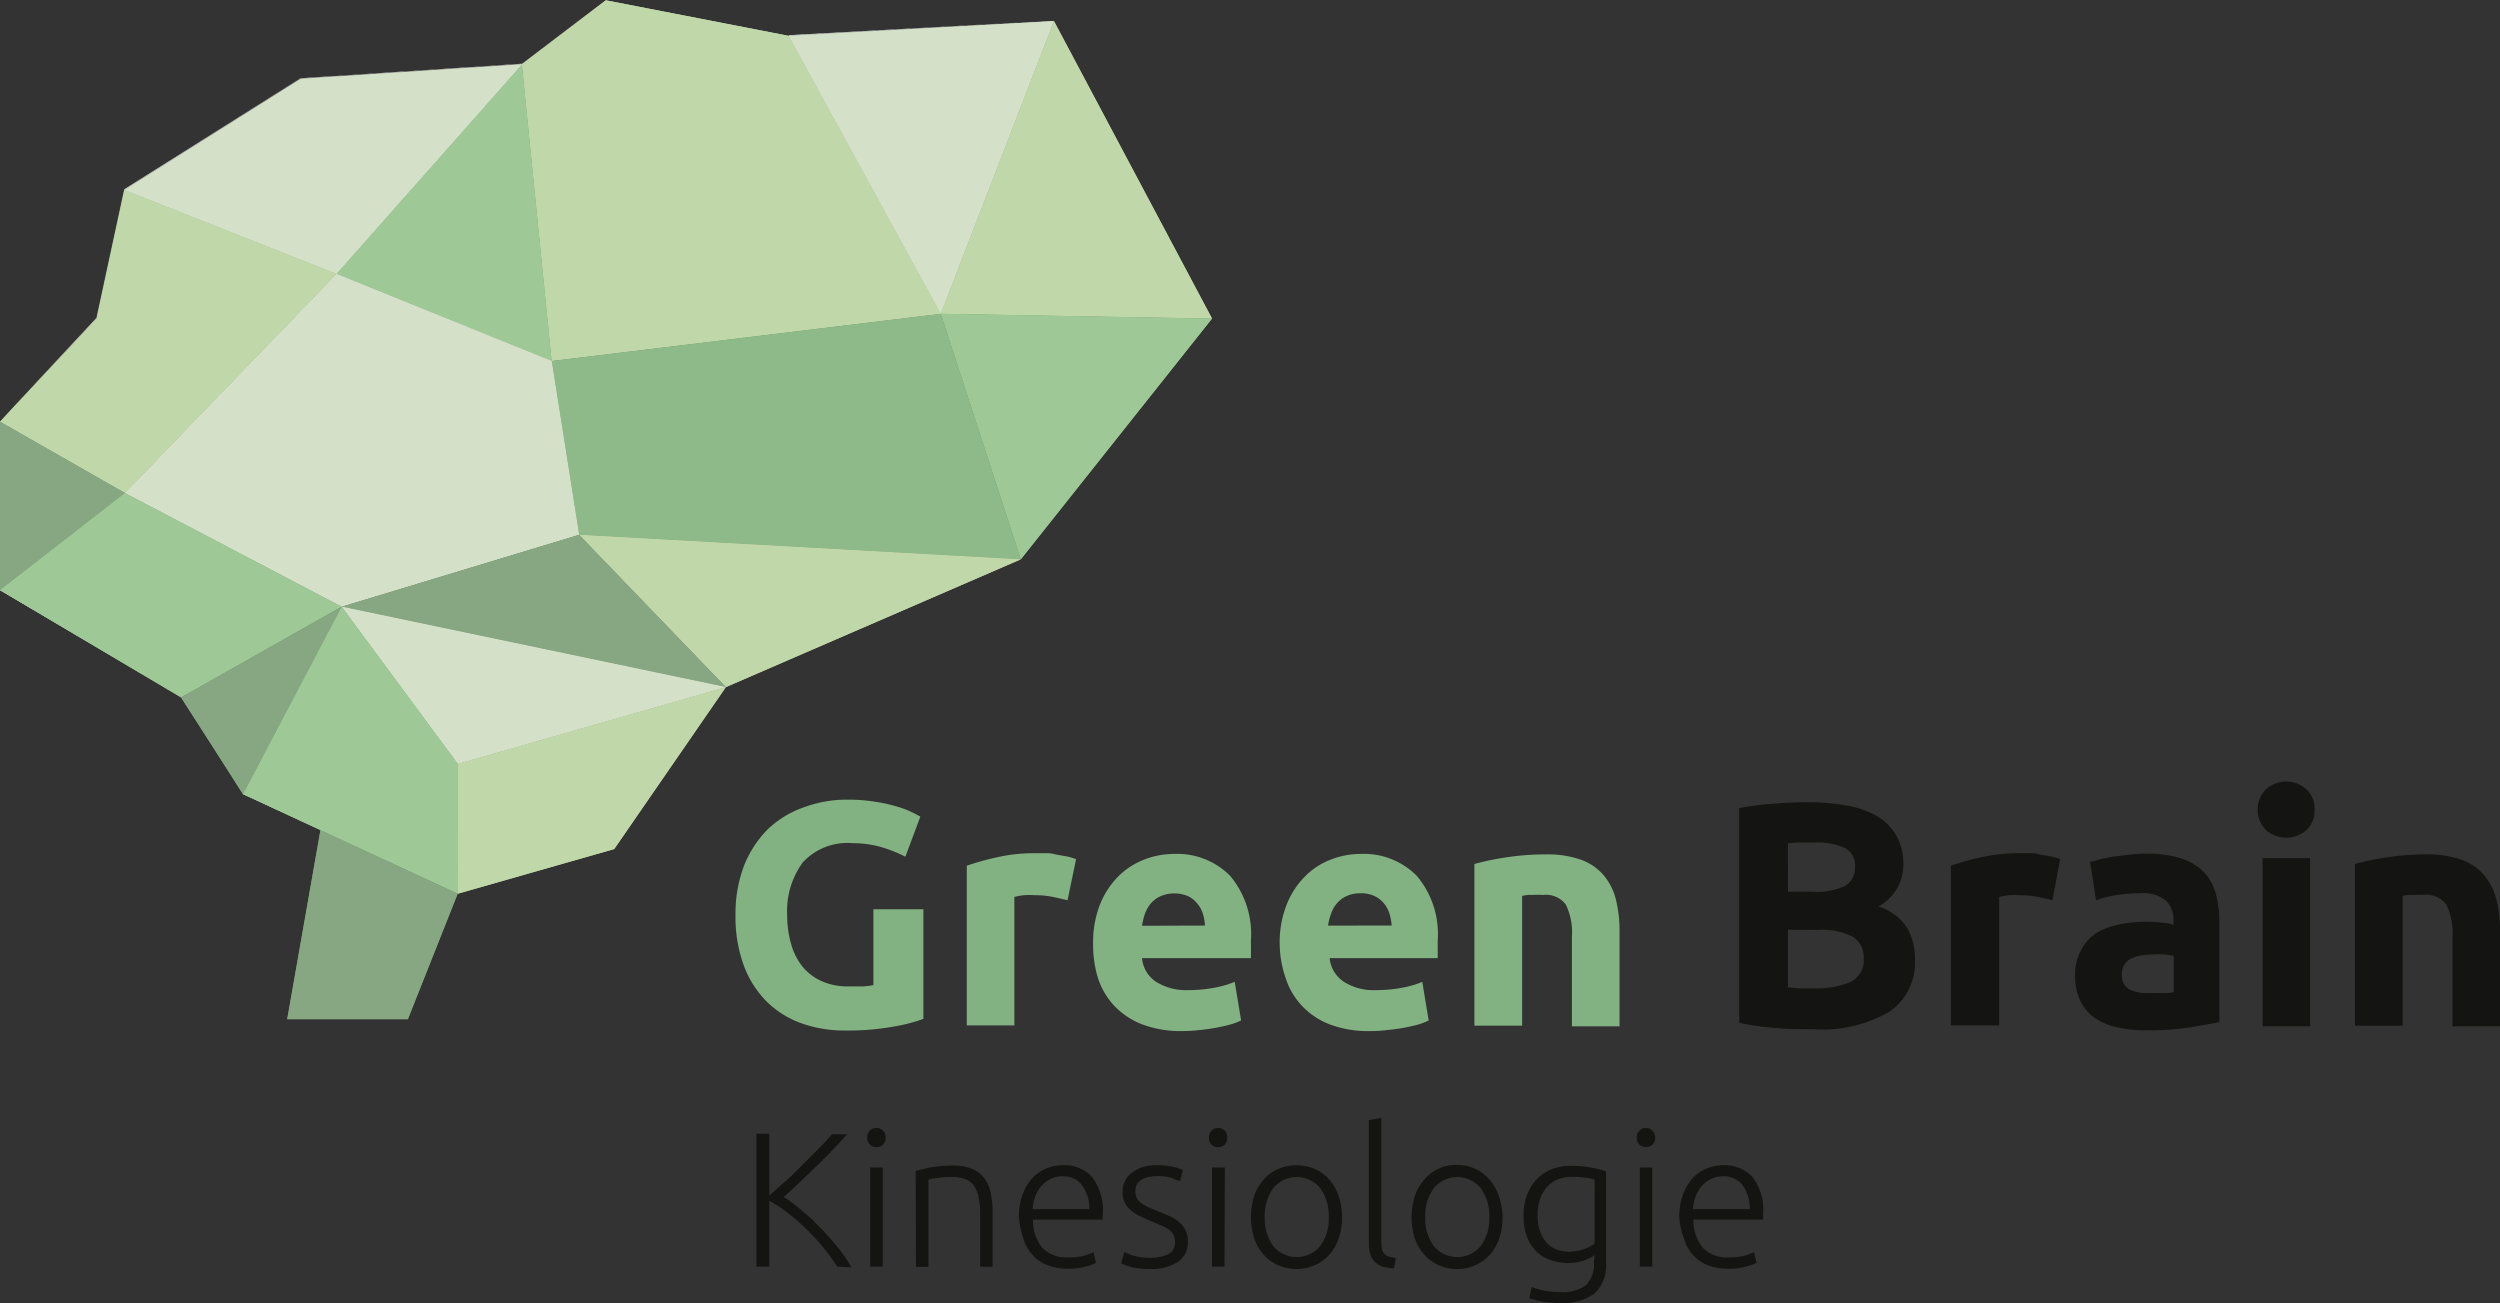 <svg id="greenbrain-Logo-RGB" xmlns="http://www.w3.org/2000/svg" width="230" height="119.884" viewBox="0 0 230 119.884">
  <rect x="0" y="0" width="230" height="119.884" fill="#333333" stroke="none"/>
  <path id="Pfad_1" data-name="Pfad 1" d="M117.121,85.078a5.584,5.584,0,0,0-4.636,1.777,7.588,7.588,0,0,0-1.429,4.809,9.619,9.619,0,0,0,.361,2.672,5.851,5.851,0,0,0,1.055,2.1,4.862,4.862,0,0,0,1.763,1.336,5.9,5.9,0,0,0,2.471.481h1.336a7.934,7.934,0,0,0,.948-.12V91.156h4.6v10.086a15.428,15.428,0,0,1-2.672.695,23.644,23.644,0,0,1-4.5.374,11.809,11.809,0,0,1-4.168-.708,8.723,8.723,0,0,1-3.179-2.057,9.351,9.351,0,0,1-2.044-3.326,13.051,13.051,0,0,1-.721-4.555,12.277,12.277,0,0,1,.788-4.529,9.979,9.979,0,0,1,2.177-3.34,9.19,9.19,0,0,1,3.313-2.017,11.262,11.262,0,0,1,4.008-.708,15.366,15.366,0,0,1,2.592.2,14.241,14.241,0,0,1,2,.441,8.7,8.7,0,0,1,1.336.508c.374.174.628.321.788.414l-1.376,3.687a12.585,12.585,0,0,0-2.164-.868,9.352,9.352,0,0,0-2.645-.374Z" transform="translate(-38.638 -7.503)" fill="#82b182"/>
  <path id="Pfad_2" data-name="Pfad 2" d="M131.5,89.089c-.4-.107-.855-.2-1.336-.307a8.51,8.51,0,0,0-1.7-.16,6.933,6.933,0,0,0-.989,0,7.481,7.481,0,0,0-.868.16V100.6H122.23V85.909a24.247,24.247,0,0,1,2.779-.775,15.468,15.468,0,0,1,3.567-.374h.855a2.866,2.866,0,0,1,1,.12l1,.174a5.061,5.061,0,0,1,.855.254Z" transform="translate(-33.286 -6.264)" fill="#82b182"/>
  <path id="Pfad_3" data-name="Pfad 3" d="M130.93,93.081a9.618,9.618,0,0,1,.628-3.607,7.8,7.8,0,0,1,1.657-2.565,6.814,6.814,0,0,1,2.378-1.563,7.454,7.454,0,0,1,2.739-.534,6.853,6.853,0,0,1,5.21,2.017,8.349,8.349,0,0,1,1.91,5.931V94.4H135.432a2.912,2.912,0,0,0,1.256,2.151,5.17,5.17,0,0,0,3.006.788,12.665,12.665,0,0,0,2.365-.214,9.1,9.1,0,0,0,1.9-.548l.588,3.553a5.957,5.957,0,0,1-.948.361c-.387.107-.828.214-1.336.307s-.989.16-1.536.214a13.55,13.55,0,0,1-1.643.094,9.939,9.939,0,0,1-3.634-.614,7.12,7.12,0,0,1-2.565-1.7,6.84,6.84,0,0,1-1.5-2.538,10.22,10.22,0,0,1-.454-3.179ZM141.217,91.4a4.275,4.275,0,0,0-.187-1.082,2.672,2.672,0,0,0-.508-.935,2.5,2.5,0,0,0-.842-.681,3.26,3.26,0,0,0-2.552,0,2.672,2.672,0,0,0-.882.655,3.394,3.394,0,0,0-.548.962,6.544,6.544,0,0,0-.267,1.1Z" transform="translate(-30.365 -6.249)" fill="#82b182"/>
  <path id="Pfad_4" data-name="Pfad 4" d="M143.781,93.081a9.349,9.349,0,0,1,.641-3.607,7.588,7.588,0,0,1,1.657-2.565,6.679,6.679,0,0,1,2.364-1.563,7.521,7.521,0,0,1,2.752-.534,6.84,6.84,0,0,1,5.2,2.017,8.3,8.3,0,0,1,1.924,5.931V94.4h-9.939a2.926,2.926,0,0,0,1.269,2.151,5.09,5.09,0,0,0,2.992.788A12.666,12.666,0,0,0,155,97.129a8.859,8.859,0,0,0,1.9-.548l.588,3.553a5.745,5.745,0,0,1-.935.361c-.387.107-.828.214-1.336.307s-1,.16-1.55.214a13.551,13.551,0,0,1-1.643.094,9.993,9.993,0,0,1-3.634-.615,6.946,6.946,0,0,1-2.552-1.7,6.68,6.68,0,0,1-1.5-2.538A9.845,9.845,0,0,1,143.781,93.081Zm10.3-1.683a4.982,4.982,0,0,0-.2-1.082,2.672,2.672,0,0,0-.494-.935,2.538,2.538,0,0,0-.855-.681,2.846,2.846,0,0,0-1.336-.267,2.805,2.805,0,0,0-1.256.254,2.458,2.458,0,0,0-.882.655,2.859,2.859,0,0,0-.548.962,5.505,5.505,0,0,0-.281,1.1Z" transform="translate(-26.049 -6.249)" fill="#82b182"/>
  <path id="Pfad_5" data-name="Pfad 5" d="M157.19,85.723a24.379,24.379,0,0,1,2.872-.6,23.673,23.673,0,0,1,3.714-.281,9.2,9.2,0,0,1,3.273.508,4.956,4.956,0,0,1,2.071,1.456,5.518,5.518,0,0,1,1.1,2.244,11.891,11.891,0,0,1,.321,2.872v8.737h-4.382v-8.2a5.9,5.9,0,0,0-.561-3.006,2.284,2.284,0,0,0-2.084-.882,8.855,8.855,0,0,0-1,0,2.924,2.924,0,0,0-.935.094V100.6H157.19Z" transform="translate(-21.544 -6.237)" fill="#82b182"/>
  <path id="Pfad_6" data-name="Pfad 6" d="M182.23,102.13c-1.122,0-2.231,0-3.34-.107a23.619,23.619,0,0,1-3.46-.481V81.784a28.461,28.461,0,0,1,3.086-.4c1.122-.094,2.164-.134,3.126-.134a21,21,0,0,1,3.567.281,8.562,8.562,0,0,1,2.805.948,5.049,5.049,0,0,1,1.844,1.79,5.2,5.2,0,0,1,.668,2.672,4.328,4.328,0,0,1-2.311,3.9,4.756,4.756,0,0,1,2.672,1.99,5.678,5.678,0,0,1,.708,2.859,5.477,5.477,0,0,1-2.338,4.823A12.29,12.29,0,0,1,182.23,102.13Zm-2.324-12.651h2.231a6.292,6.292,0,0,0,3.032-.534,1.91,1.91,0,0,0,.908-1.75,1.79,1.79,0,0,0-.935-1.737,6.025,6.025,0,0,0-2.765-.508h-1.269a7.989,7.989,0,0,0-1.2.08Zm0,3.5v5.3l1.082.093h1.336a8.015,8.015,0,0,0,3.326-.588,2.191,2.191,0,0,0,1.229-2.177,2.164,2.164,0,0,0-1.069-2.017,6.185,6.185,0,0,0-3.019-.6Z" transform="translate(-15.418 -7.442)" fill="#141412"/>
  <path id="Pfad_7" data-name="Pfad 7" d="M199.351,89.089c-.387-.107-.855-.2-1.336-.307a8.643,8.643,0,0,0-1.71-.16,7.19,7.19,0,0,0-.989,0,8.019,8.019,0,0,0-.868.16V100.6H190V85.909a24.248,24.248,0,0,1,2.779-.775,15.589,15.589,0,0,1,3.58-.374h.855a2.866,2.866,0,0,1,1,.12l.989.174a4.715,4.715,0,0,1,.855.254Z" transform="translate(-10.524 -6.264)" fill="#141412"/>
  <path id="Pfad_8" data-name="Pfad 8" d="M205.093,84.791a10.1,10.1,0,0,1,3.233.441A5.05,5.05,0,0,1,210.41,86.5a4.582,4.582,0,0,1,1.1,2,9.9,9.9,0,0,1,.321,2.672v9.111c-.628.134-1.5.294-2.672.481a24.821,24.821,0,0,1-4.008.281,12.237,12.237,0,0,1-2.672-.267,5.611,5.611,0,0,1-2.1-.868,3.914,3.914,0,0,1-1.336-1.563,5.344,5.344,0,0,1-.481-2.391,4.515,4.515,0,0,1,.548-2.284,4.155,4.155,0,0,1,1.376-1.563,6.679,6.679,0,0,1,2.084-.8,12.239,12.239,0,0,1,2.445-.254,12.718,12.718,0,0,1,1.51.08,5.97,5.97,0,0,1,1.082.187v-.414a2.4,2.4,0,0,0-.681-1.79,3.246,3.246,0,0,0-2.351-.681,15.014,15.014,0,0,0-2.2.16,10.208,10.208,0,0,0-1.884.481l-.561-3.54a7.139,7.139,0,0,0,.962-.24c.387-.08.788-.174,1.242-.24l1.429-.174a14.1,14.1,0,0,1,1.536-.094Zm.361,12.825h1.229a2.765,2.765,0,0,0,.949-.094v-3.34c-.187,0-.441-.08-.8-.12a8.538,8.538,0,0,0-.962,0,7.933,7.933,0,0,0-1.162.08,3.259,3.259,0,0,0-.962.281,1.55,1.55,0,0,0-.641.561,1.5,1.5,0,0,0-.24.882,1.469,1.469,0,0,0,.695,1.416,3.781,3.781,0,0,0,1.9.334Z" transform="translate(-7.649 -6.254)" fill="#141412"/>
  <path id="Pfad_9" data-name="Pfad 9" d="M216.367,82.411a2.4,2.4,0,0,1-.775,1.9,2.819,2.819,0,0,1-3.674,0,2.672,2.672,0,0,1,0-3.794,2.779,2.779,0,0,1,3.674,0A2.391,2.391,0,0,1,216.367,82.411Zm-.414,19.931h-4.368V86.873h4.368Z" transform="translate(-3.427 -7.922)" fill="#141412"/>
  <path id="Pfad_10" data-name="Pfad 10" d="M217.83,85.723a24.382,24.382,0,0,1,2.872-.6,23.673,23.673,0,0,1,3.714-.281,9.2,9.2,0,0,1,3.273.508,4.956,4.956,0,0,1,2.071,1.456,5.691,5.691,0,0,1,1.1,2.244,11.889,11.889,0,0,1,.321,2.872v8.737h-4.382v-8.2a5.9,5.9,0,0,0-.561-3.006,2.284,2.284,0,0,0-2.084-.882,8.692,8.692,0,0,0-1,0,2.923,2.923,0,0,0-.935.094V100.6H217.83Z" transform="translate(-1.176 -6.237)" fill="#141412"/>
  <path id="Pfad_11" data-name="Pfad 11" d="M35.94,5.891,43.661,0,60.494,3.273,74.48,28.842l-35.8,4.342Z" transform="translate(12.072 0.027)" fill="#b3d097"/>
  <path id="Pfad_12" data-name="Pfad 12" d="M78.713,1.43,54.32,2.793,68.307,28.361Z" transform="translate(18.245 0.507)" fill="#cdddbd"/>
  <path id="Pfad_13" data-name="Pfad 13" d="M89.744,28.8,75.2,1.43,64.79,28.361Z" transform="translate(21.762 0.507)" fill="#b3d097"/>
  <path id="Pfad_14" data-name="Pfad 14" d="M72.151,44.18,64.79,21.59l24.954.441Z" transform="translate(21.762 7.278)" fill="#87bd80"/>
  <path id="Pfad_15" data-name="Pfad 15" d="M40.515,41.922,37.99,25.945l35.8-4.355,7.361,22.59Z" transform="translate(12.76 7.278)" fill="#75ad75"/>
  <path id="Pfad_16" data-name="Pfad 16" d="M53.386,50.827,39.88,36.8l40.638,2.271Z" transform="translate(13.395 12.387)" fill="#b3d097"/>
  <path id="Pfad_17" data-name="Pfad 17" d="M23.17,23.687,40.229,4.41,42.968,31.7Z" transform="translate(7.783 1.508)" fill="#87bd80"/>
  <path id="Pfad_18" data-name="Pfad 18" d="M8.56,15.979,24.791,5.746,45.137,4.41,28.077,23.687Z" transform="translate(2.875 1.508)" fill="#cdddbd"/>
  <path id="Pfad_19" data-name="Pfad 19" d="M28.545,49.458,8.6,39,28.064,18.84l19.8,8.015,2.525,15.991Z" transform="translate(2.889 6.355)" fill="#cdddbd"/>
  <path id="Pfad_20" data-name="Pfad 20" d="M0,34.377l8.884-9.485L11.435,13.07l19.517,7.708L11.489,40.937Z" transform="translate(0 4.417)" fill="#b3d097"/>
  <path id="Pfad_21" data-name="Pfad 21" d="M0,44.516l11.489-8.937L0,29.02Z" transform="translate(0 9.774)" fill="#709b6f"/>
  <path id="Pfad_22" data-name="Pfad 22" d="M16.658,52.739,0,42.867,11.489,33.93,31.433,44.39Z" transform="translate(0 11.423)" fill="#87bd80"/>
  <path id="Pfad_23" data-name="Pfad 23" d="M23.53,43.423,45.372,36.81,58.878,50.823Z" transform="translate(7.903 12.391)" fill="#709b6f"/>
  <path id="Pfad_24" data-name="Pfad 24" d="M34.217,56.228,23.53,41.76l35.348,7.4Z" transform="translate(7.903 14.053)" fill="#cdddbd"/>
  <path id="Pfad_25" data-name="Pfad 25" d="M18.174,59.006l-5.7-8.9L27.245,41.76Z" transform="translate(4.188 14.053)" fill="#709b6f"/>
  <path id="Pfad_26" data-name="Pfad 26" d="M36.484,68.17,16.74,59.006,25.811,41.76,36.5,56.228Z" transform="translate(5.623 14.053)" fill="#87bd80"/>
  <path id="Pfad_27" data-name="Pfad 27" d="M45.921,62.2,56.194,47.3l-24.66,7.067L31.52,66.31Z" transform="translate(10.587 15.914)" fill="#b3d097"/>
  <path id="Pfad_28" data-name="Pfad 28" d="M19.78,74.547h11.1L35.463,63,22.839,57.14Z" transform="translate(6.644 19.219)" fill="#709b6f"/>
  <path id="Pfad_29" data-name="Pfad 29" d="M111.37,26l-7.721,5.891L83.3,33.227,67.072,43.473,64.52,55.309l-8.87,9.431v15.5L72.3,90.122l5.7,8.9,7.12,3.3-3.046,17.367h0l3.046-17.367,12.637,5.865L78.013,99.06l-5.7-8.937L55.65,80.29V64.741l8.87-9.485L67.072,43.42,83.3,33.2l20.346-1.336L86.6,51.181l17.046-19.263Zm41.239,1.9-24.393,1.336L142.2,54.855,128.255,29.286Z" transform="translate(-55.65 -26)" fill="#fff"/>
  <path id="Pfad_30" data-name="Pfad 30" d="M43.661,0,35.94,5.891l2.739,27.292,35.8-4.342L60.494,3.273h0Z" transform="translate(12.072 0.027)" fill="#c0d7a9"/>
  <path id="Pfad_31" data-name="Pfad 31" d="M78.713,1.43,54.32,2.793,68.307,28.361,78.713,1.43h0" transform="translate(18.245 0.507)" fill="#d4e1c8"/>
  <path id="Pfad_32" data-name="Pfad 32" d="M75.2,1.43,64.79,28.361l24.954.441Z" transform="translate(21.762 0.507)" fill="#c0d7a9"/>
  <path id="Pfad_33" data-name="Pfad 33" d="M64.79,21.59l7.361,22.59L89.744,22.031Z" transform="translate(21.762 7.278)" fill="#9ec895"/>
  <path id="Pfad_34" data-name="Pfad 34" d="M73.792,21.59h0l-35.8,4.342,2.525,15.977L81.152,44.18h0Z" transform="translate(12.76 7.278)" fill="#8eb989"/>
  <path id="Pfad_35" data-name="Pfad 35" d="M39.88,36.81,53.386,50.823,80.518,39.068Z" transform="translate(13.395 12.391)" fill="#c0d7a9"/>
  <path id="Pfad_36" data-name="Pfad 36" d="M40.229,4.41,23.17,23.687l19.8,8.015Z" transform="translate(7.783 1.508)" fill="#9ec895"/>
  <path id="Pfad_37" data-name="Pfad 37" d="M45.137,4.41,24.791,5.746,8.56,15.979l19.517,7.708Z" transform="translate(2.875 1.508)" fill="#d4e1c8"/>
  <path id="Pfad_38" data-name="Pfad 38" d="M28.064,18.84h0L8.6,39l19.945,10.46,21.842-6.626L47.862,26.855Z" transform="translate(2.889 6.355)" fill="#d4e1c8"/>
  <path id="Pfad_39" data-name="Pfad 39" d="M11.435,13.07,8.884,24.893,0,34.377l11.489,6.559L30.952,20.778Z" transform="translate(0 4.417)" fill="#c0d7a9"/>
  <path id="Pfad_40" data-name="Pfad 40" d="M0,29.02H0v15.5l11.489-8.937Z" transform="translate(0 9.774)" fill="#86a782"/>
  <path id="Pfad_41" data-name="Pfad 41" d="M11.489,33.93h0L0,42.867l16.658,9.872L31.433,44.39Z" transform="translate(0 11.423)" fill="#9ec895"/>
  <path id="Pfad_42" data-name="Pfad 42" d="M45.372,36.81h0L23.53,43.423l35.348,7.4Z" transform="translate(7.903 12.391)" fill="#86a782"/>
  <path id="Pfad_43" data-name="Pfad 43" d="M23.53,41.76,34.217,56.228l24.66-7.067Z" transform="translate(7.903 14.053)" fill="#d4e1c8"/>
  <path id="Pfad_44" data-name="Pfad 44" d="M27.245,41.76,12.47,50.109l5.7,8.9Z" transform="translate(4.188 14.053)" fill="#86a782"/>
  <path id="Pfad_45" data-name="Pfad 45" d="M25.811,41.76h0L16.74,59.006,36.484,68.17,36.5,56.228Z" transform="translate(5.623 14.053)" fill="#9ec895"/>
  <path id="Pfad_46" data-name="Pfad 46" d="M56.194,47.3l-24.66,7.067L31.52,66.31l14.4-4.115Z" transform="translate(10.587 15.914)" fill="#c0d7a9"/>
  <path id="Pfad_47" data-name="Pfad 47" d="M22.839,57.14,19.78,74.547h11.1L35.463,63Z" transform="translate(6.644 19.219)" fill="#86a782"/>
  <path id="Pfad_48" data-name="Pfad 48" d="M115.181,116.3a18.223,18.223,0,0,0-1.336-1.817,21.148,21.148,0,0,0-1.576-1.7,16.647,16.647,0,0,0-1.683-1.443,13.077,13.077,0,0,0-1.657-1.1V116.3H107.74V104.08h1.189v5.691c.454-.4.948-.868,1.5-1.336s1.1-1.042,1.63-1.576,1.042-1.029,1.51-1.51.842-.882,1.122-1.216H116.1l-1.242,1.336c-.481.494-.989,1.015-1.536,1.536s-1.082,1.055-1.616,1.563l-1.443,1.336a9.644,9.644,0,0,1,1.109.788c.4.307.788.655,1.2,1.015s.8.761,1.2,1.176.761.815,1.109,1.229a14.7,14.7,0,0,1,.935,1.2,12.421,12.421,0,0,1,.681,1.069Z" transform="translate(-38.154 0.226)" fill="#141412"/>
  <path id="Pfad_49" data-name="Pfad 49" d="M117.067,104.562a.882.882,0,0,1-.24.655.908.908,0,0,1-.6.227.855.855,0,0,1-.6-.227.842.842,0,0,1-.254-.655.828.828,0,0,1,.254-.641.815.815,0,0,1,.6-.24.828.828,0,0,1,.842.882Zm-.267,11.876h-1.149v-9.124H116.8Z" transform="translate(-35.591 0.092)" fill="#141412"/>
  <path id="Pfad_50" data-name="Pfad 50" d="M118.71,106.765c.347-.094.8-.2,1.336-.321a11.834,11.834,0,0,1,2.124-.174,4.395,4.395,0,0,1,1.737.307,2.565,2.565,0,0,1,1.109.855,3.233,3.233,0,0,1,.588,1.336,7.613,7.613,0,0,1,.187,1.71v5.1h-1.149v-4.729a8.323,8.323,0,0,0-.134-1.643,2.872,2.872,0,0,0-.441-1.082,1.683,1.683,0,0,0-.815-.615,3.714,3.714,0,0,0-1.256-.187,8.483,8.483,0,0,0-1.336.094,3.432,3.432,0,0,0-.775.16v8.015h-1.149Z" transform="translate(-34.469 0.961)" fill="#141412"/>
  <path id="Pfad_51" data-name="Pfad 51" d="M125.82,111.007a5.772,5.772,0,0,1,.347-2.084,4.462,4.462,0,0,1,.9-1.5,3.728,3.728,0,0,1,1.336-.9,4.008,4.008,0,0,1,1.47-.281,3.487,3.487,0,0,1,2.672,1.082,4.956,4.956,0,0,1,.989,3.38v.281a1.828,1.828,0,0,0,0,.267h-6.412a4.007,4.007,0,0,0,.828,2.565,3.113,3.113,0,0,0,2.471.908,5.344,5.344,0,0,0,1.483-.174,6.516,6.516,0,0,0,.788-.307l.214.989a4.088,4.088,0,0,1-.922.334,5.718,5.718,0,0,1-1.6.2,5.344,5.344,0,0,1-2.044-.361,3.513,3.513,0,0,1-1.336-.989,4.008,4.008,0,0,1-.8-1.51,7.121,7.121,0,0,1-.374-1.91Zm6.479-.721a3.593,3.593,0,0,0-.681-2.218,2.137,2.137,0,0,0-1.79-.8,2.3,2.3,0,0,0-1.109.254,2.672,2.672,0,0,0-.842.655,3.139,3.139,0,0,0-.561.962,3.673,3.673,0,0,0-.24,1.149Z" transform="translate(-32.081 0.954)" fill="#141412"/>
  <path id="Pfad_52" data-name="Pfad 52" d="M135.545,114.761a3.647,3.647,0,0,0,1.63-.321,1.136,1.136,0,0,0,.641-1.109,1.51,1.51,0,0,0-.12-.628,1.243,1.243,0,0,0-.374-.481,4.006,4.006,0,0,0-.695-.4l-1.069-.454-.975-.441a3.915,3.915,0,0,1-.8-.508,2.378,2.378,0,0,1-.574-.695,2.244,2.244,0,0,1-.214-.989,2.2,2.2,0,0,1,.842-1.8,3.553,3.553,0,0,1,2.311-.681,6.949,6.949,0,0,1,1.536.147,4.007,4.007,0,0,1,.855.294l-.267,1.015a4.838,4.838,0,0,1-.708-.281,4.622,4.622,0,0,0-1.469-.174,3.178,3.178,0,0,0-.735.08,2.11,2.11,0,0,0-.615.24,1.443,1.443,0,0,0-.427.427,1.505,1.505,0,0,0-.013,1.269,1.522,1.522,0,0,0,.414.468,4.408,4.408,0,0,0,.668.374l.908.387,1.015.427a3.207,3.207,0,0,1,.855.534,2.164,2.164,0,0,1,.828,1.83,2.1,2.1,0,0,1-.922,1.857,4.355,4.355,0,0,1-2.525.641,6.52,6.52,0,0,1-1.844-.2,7.545,7.545,0,0,1-.842-.307l.294-1.042.227.107.481.187a5.954,5.954,0,0,0,.721.16,5.076,5.076,0,0,0,.962.067Z" transform="translate(-29.716 0.953)" fill="#141412"/>
  <path id="Pfad_53" data-name="Pfad 53" d="M140.594,104.562a.882.882,0,0,1-.24.655.855.855,0,0,1-.6.227.8.8,0,0,1-.842-.882.868.868,0,0,1,.24-.641.842.842,0,0,1,.6-.24.815.815,0,0,1,.6.24.868.868,0,0,1,.24.641Zm-.254,11.876h-1.149v-9.124h1.176Z" transform="translate(-27.685 0.092)" fill="#141412"/>
  <path id="Pfad_54" data-name="Pfad 54" d="M150.176,111.019a5.719,5.719,0,0,1-.307,1.964,4.249,4.249,0,0,1-.868,1.5,3.74,3.74,0,0,1-1.336.962,4.221,4.221,0,0,1-3.353,0,3.74,3.74,0,0,1-1.336-.962,4.248,4.248,0,0,1-.868-1.5,6.386,6.386,0,0,1,0-3.914,4.3,4.3,0,0,1,.868-1.51,3.781,3.781,0,0,1,1.336-.975,4.382,4.382,0,0,1,3.353,0,3.78,3.78,0,0,1,1.336.975,4.3,4.3,0,0,1,.868,1.51,5.689,5.689,0,0,1,.307,1.95Zm-1.216,0a4.368,4.368,0,0,0-.788-2.672,2.805,2.805,0,0,0-4.315,0,4.368,4.368,0,0,0-.788,2.672,4.315,4.315,0,0,0,.788,2.672,2.819,2.819,0,0,0,4.315,0A4.315,4.315,0,0,0,148.96,111.019Z" transform="translate(-26.714 0.955)" fill="#141412"/>
  <path id="Pfad_55" data-name="Pfad 55" d="M152.245,116.833a4.409,4.409,0,0,1-1.015-.147,1.923,1.923,0,0,1-.721-.414,1.83,1.83,0,0,1-.441-.695,3.62,3.62,0,0,1-.147-1.1V103.194l1.149-.214v11.475a2.378,2.378,0,0,0,.08.681.922.922,0,0,0,.24.4,1.109,1.109,0,0,0,.414.227l.6.12Z" transform="translate(-23.987 -0.144)" fill="#141412"/>
  <path id="Pfad_56" data-name="Pfad 56" d="M161.236,111.026a6.051,6.051,0,0,1-.307,1.964,4.462,4.462,0,0,1-.868,1.5,3.928,3.928,0,0,1-1.336.962,4.008,4.008,0,0,1-1.67.347,4.075,4.075,0,0,1-1.683-.347,4.008,4.008,0,0,1-1.336-.962,4.462,4.462,0,0,1-.868-1.5,6.386,6.386,0,0,1,0-3.914,4.516,4.516,0,0,1,.868-1.51,3.794,3.794,0,0,1,2.992-1.336,3.847,3.847,0,0,1,2.992,1.336,4.515,4.515,0,0,1,.868,1.51,6.038,6.038,0,0,1,.347,1.95Zm-1.216,0a4.3,4.3,0,0,0-.8-2.672,2.792,2.792,0,0,0-4.3,0,4.3,4.3,0,0,0-.8,2.672,4.248,4.248,0,0,0,.8,2.672,2.805,2.805,0,0,0,4.3,0,4.248,4.248,0,0,0,.8-2.672Z" transform="translate(-22.999 0.948)" fill="#141412"/>
  <path id="Pfad_57" data-name="Pfad 57" d="M167.113,114.506l-.321.2-.521.24a4.473,4.473,0,0,1-.708.2,4.543,4.543,0,0,1-.9.08,5,5,0,0,1-1.536-.24,3.487,3.487,0,0,1-1.336-.788,3.7,3.7,0,0,1-.882-1.336,5.344,5.344,0,0,1-.334-2.031,5.21,5.21,0,0,1,.294-1.8,4.356,4.356,0,0,1,.855-1.443,4.007,4.007,0,0,1,1.336-.948,4.568,4.568,0,0,1,1.8-.347,9.351,9.351,0,0,1,2.044.174,12.919,12.919,0,0,1,1.256.321v8.336a3.567,3.567,0,0,1-1.055,2.912,4.916,4.916,0,0,1-3.193.868,9.791,9.791,0,0,1-1.6-.12,8.759,8.759,0,0,1-1.216-.321l.227-1.029a5.787,5.787,0,0,0,1.149.334,7.814,7.814,0,0,0,1.469.134,3.58,3.58,0,0,0,2.365-.628,2.672,2.672,0,0,0,.735-2.137Zm0-6.947a5.343,5.343,0,0,0-.775-.174,8.7,8.7,0,0,0-1.336-.08,3.406,3.406,0,0,0-1.336.254,2.779,2.779,0,0,0-.975.721,3.153,3.153,0,0,0-.614,1.122,4.315,4.315,0,0,0-.214,1.416,4.368,4.368,0,0,0,.24,1.536,3.22,3.22,0,0,0,.641,1.055,2.471,2.471,0,0,0,.908.588,2.859,2.859,0,0,0,1.042.187,4.449,4.449,0,0,0,1.429-.227,2.953,2.953,0,0,0,.989-.534Z" transform="translate(-20.406 0.968)" fill="#141412"/>
  <path id="Pfad_58" data-name="Pfad 58" d="M170.067,104.562a.841.841,0,0,1-.254.655.891.891,0,0,1-1.189,0,.842.842,0,0,1-.254-.655.828.828,0,0,1,.254-.641.815.815,0,0,1,.6-.24.8.8,0,0,1,.588.24.828.828,0,0,1,.254.641Zm-.267,11.876h-1.149v-9.124H169.8Z" transform="translate(-17.789 0.092)" fill="#141412"/>
  <path id="Pfad_59" data-name="Pfad 59" d="M171.3,111.007a5.77,5.77,0,0,1,.347-2.084,4.689,4.689,0,0,1,.9-1.5,3.661,3.661,0,0,1,1.336-.9,4.007,4.007,0,0,1,1.469-.281,3.473,3.473,0,0,1,2.672,1.082,4.889,4.889,0,0,1,.989,3.38v.548H172.6a4.008,4.008,0,0,0,.842,2.565,3.059,3.059,0,0,0,2.458.908,5.343,5.343,0,0,0,1.483-.174,6.943,6.943,0,0,0,.8-.307l.214.989a4.555,4.555,0,0,1-.935.334,5.611,5.611,0,0,1-1.59.2,5.183,5.183,0,0,1-2.044-.361,3.567,3.567,0,0,1-1.336-.989,3.794,3.794,0,0,1-.788-1.51A6.679,6.679,0,0,1,171.3,111.007Zm6.479-.721a3.594,3.594,0,0,0-.668-2.218,2.177,2.177,0,0,0-1.8-.8,2.244,2.244,0,0,0-1.1.254,2.565,2.565,0,0,0-.855.655,3.139,3.139,0,0,0-.561.962,4.088,4.088,0,0,0-.24,1.149Z" transform="translate(-16.805 0.954)" fill="#141412"/>
</svg>
